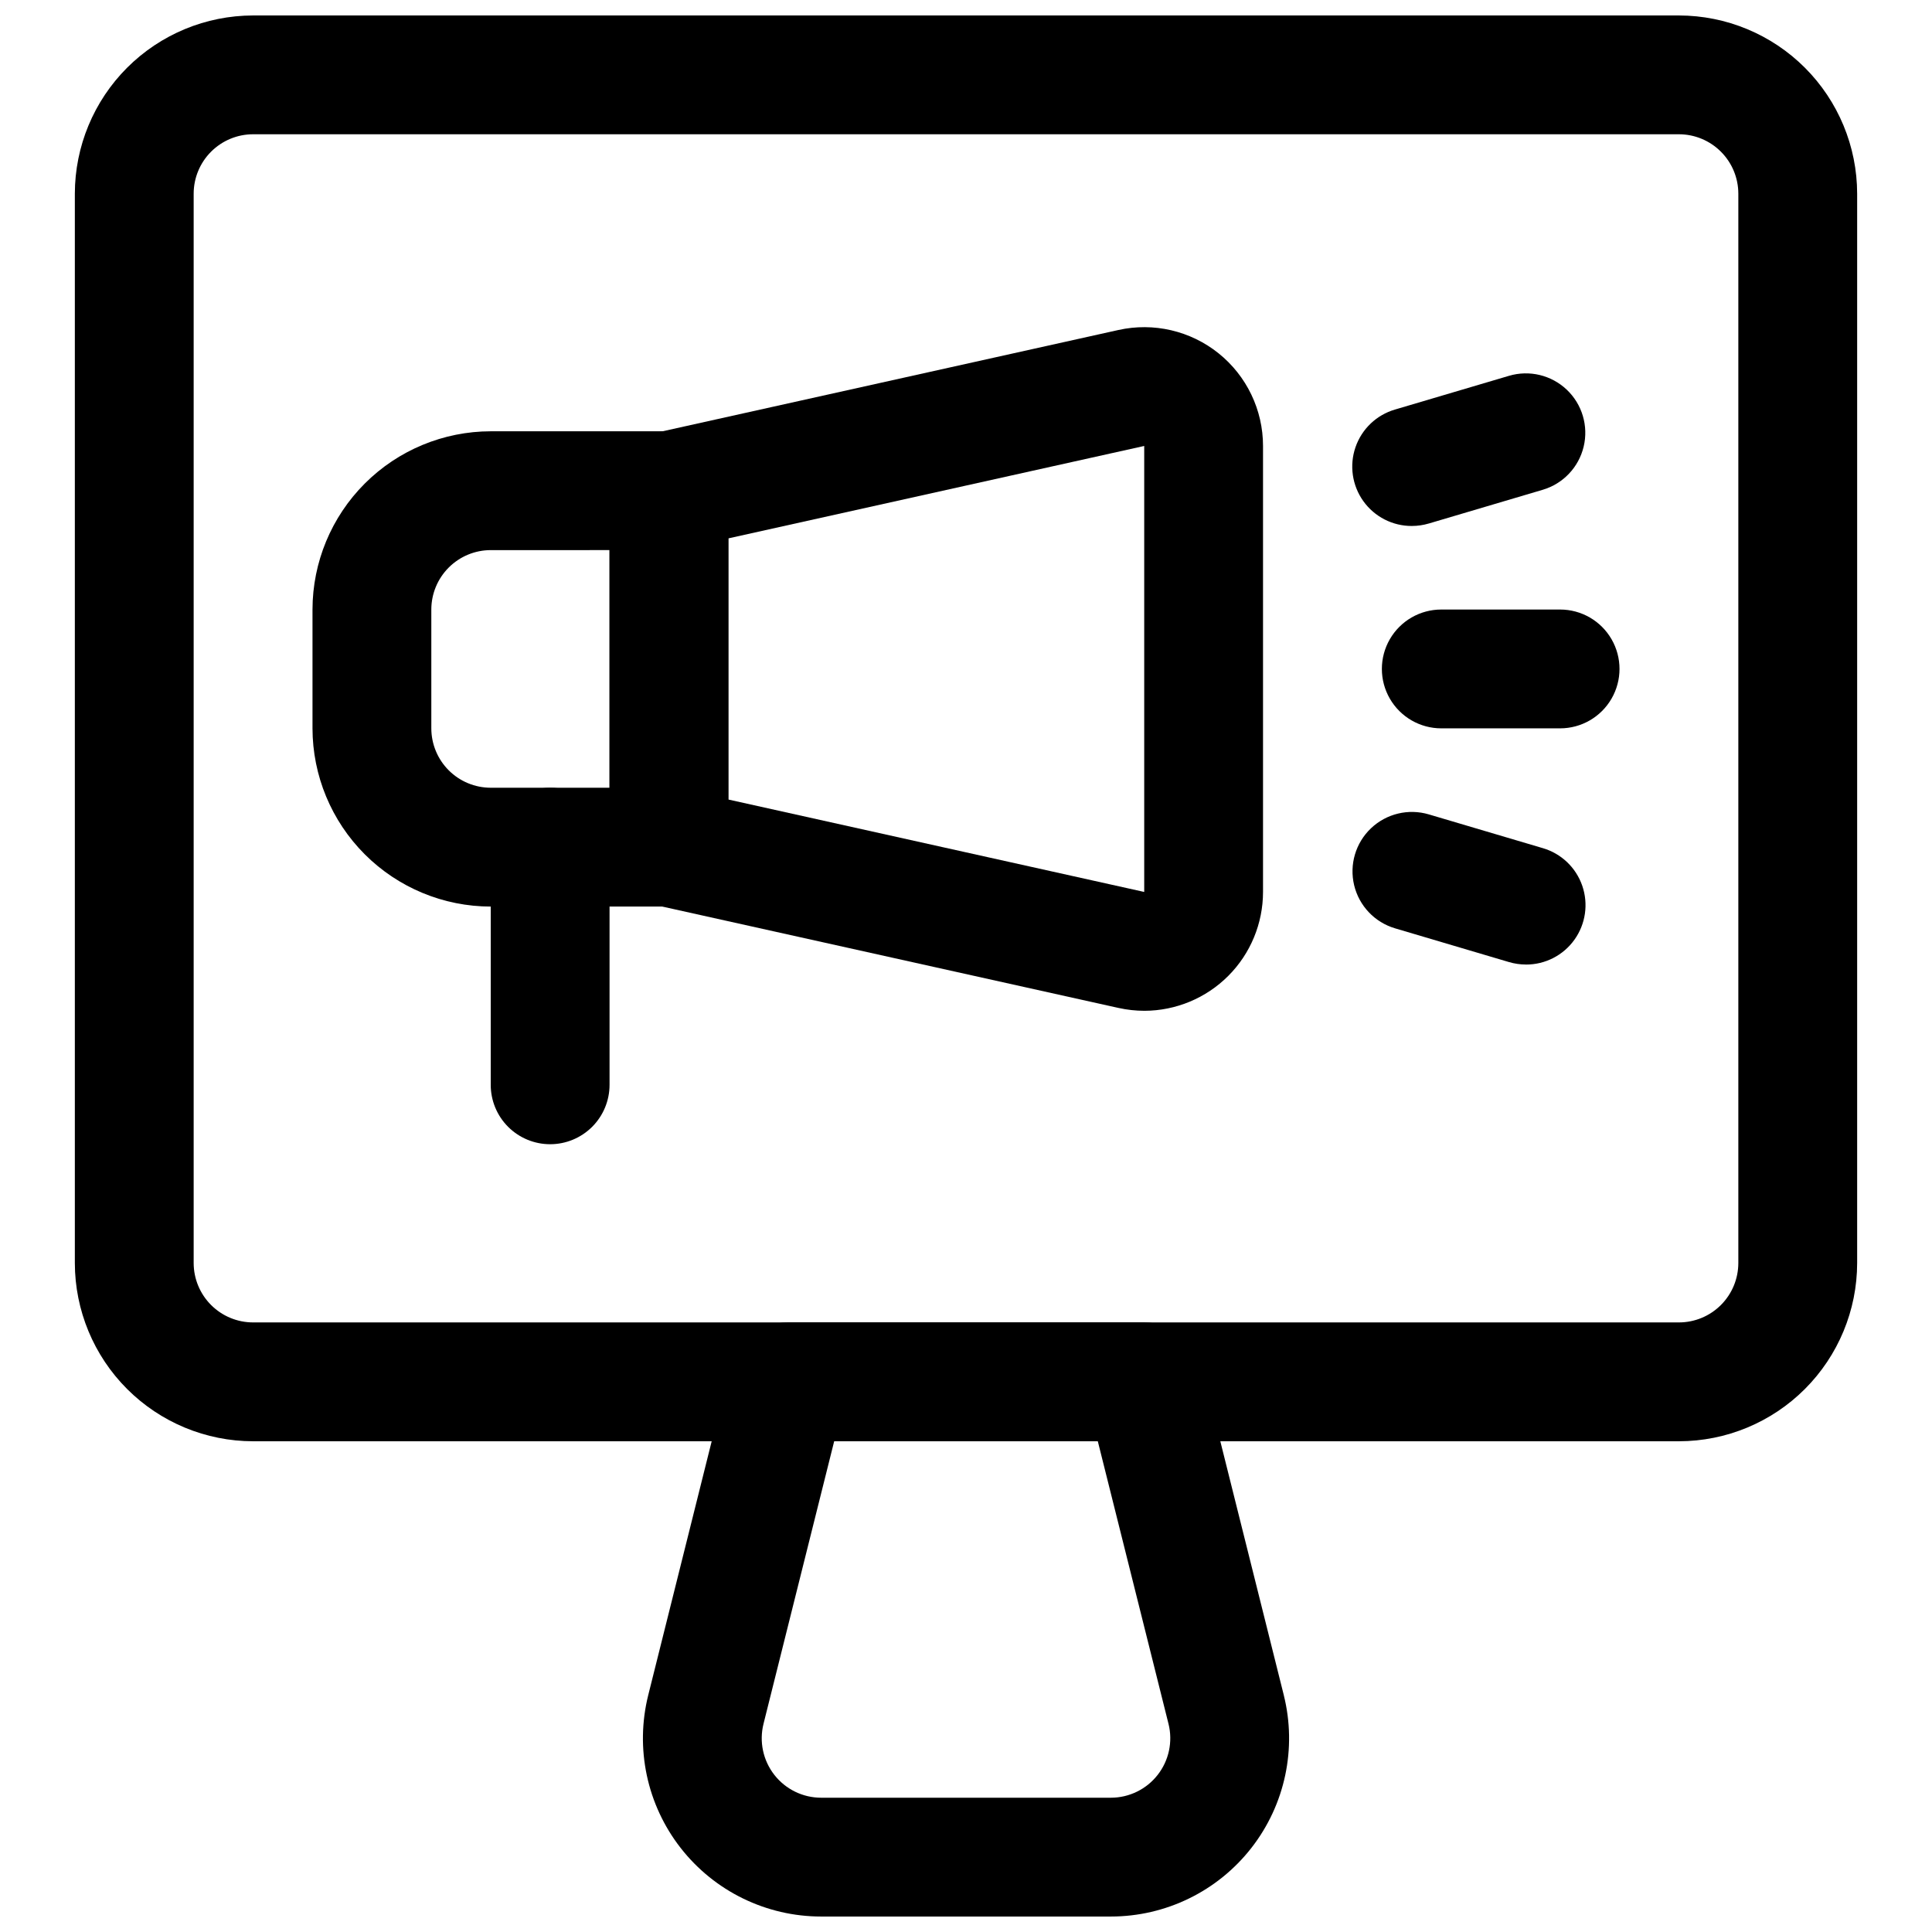 <?xml version="1.0" encoding="UTF-8"?>
<!-- Uploaded to: SVG Repo, www.svgrepo.com, Generator: SVG Repo Mixer Tools -->
<svg width="800px" height="800px" version="1.1" viewBox="144 144 512 512" xmlns="http://www.w3.org/2000/svg">
 <defs>
  <clipPath id="b">
   <path d="m163 148.09h474v377.91h-474z"/>
  </clipPath>
  <clipPath id="a">
   <path d="m314 494h172v157.9h-172z"/>
  </clipPath>
 </defs>
 <g clip-path="url(#b)">
  <path d="m588.93 525.95h-377.86c-12.523-0.012-24.527-4.992-33.383-13.848-8.855-8.855-13.836-20.859-13.852-33.383v-283.39c0.016-12.52 4.996-24.527 13.852-33.383 8.855-8.852 20.859-13.832 33.383-13.848h377.86c12.523 0.016 24.531 4.996 33.383 13.848 8.855 8.855 13.836 20.863 13.852 33.383v283.39c-0.016 12.523-4.996 24.527-13.852 33.383-8.852 8.855-20.859 13.836-33.383 13.848zm-377.86-346.37c-4.176 0.004-8.176 1.664-11.129 4.617-2.953 2.949-4.613 6.953-4.617 11.125v283.39c0.004 4.176 1.664 8.176 4.617 11.129s6.953 4.613 11.129 4.613h377.86c4.176 0 8.18-1.66 11.129-4.613 2.953-2.953 4.613-6.953 4.617-11.129v-283.39c-0.004-4.172-1.664-8.176-4.617-11.125-2.949-2.953-6.953-4.613-11.129-4.617z"/>
 </g>
 <g clip-path="url(#a)">
  <path d="m438.39 651.9h-76.785c-14.543 0-28.273-6.703-37.223-18.168-8.949-11.461-12.117-26.41-8.59-40.516l21.703-86.832c0.852-3.406 2.816-6.43 5.582-8.59 2.769-2.16 6.18-3.332 9.688-3.336h94.465c3.512 0.004 6.922 1.176 9.688 3.336s4.734 5.184 5.586 8.59l21.711 86.832h-0.004c3.527 14.109 0.359 29.055-8.594 40.52-8.949 11.465-22.684 18.164-37.227 18.164zm-73.324-125.95-18.734 74.906v0.004c-1.168 4.699-0.109 9.68 2.875 13.496 2.981 3.82 7.555 6.055 12.398 6.059h76.785c4.848-0.004 9.422-2.234 12.406-6.055 2.984-3.816 4.043-8.797 2.875-13.5l-18.742-74.91z"/>
 </g>
 <path d="m321.28 384.25h-47.23c-12.523-0.012-24.527-4.992-33.383-13.848-8.855-8.855-13.836-20.863-13.852-33.383v-31.488c0.016-12.523 4.996-24.527 13.852-33.383 8.855-8.855 20.859-13.836 33.383-13.852h47.23c4.176 0 8.18 1.66 11.133 4.613 2.953 2.953 4.613 6.957 4.613 11.133v94.465c0 4.176-1.66 8.18-4.613 11.133s-6.957 4.609-11.133 4.609zm-47.23-94.465c-4.176 0.004-8.176 1.664-11.129 4.617-2.953 2.949-4.613 6.953-4.617 11.129v31.488c0.004 4.172 1.664 8.176 4.617 11.129 2.953 2.949 6.953 4.609 11.129 4.613h31.488v-62.977z"/>
 <path d="m447.29 411.87c-2.316 0-4.629-0.258-6.891-0.758l-122.54-27.23c-3.496-0.777-6.625-2.723-8.867-5.516-2.242-2.793-3.465-6.269-3.461-9.852v-94.465c0-3.582 1.223-7.059 3.465-9.852 2.242-2.793 5.367-4.742 8.863-5.516l122.54-27.23c9.324-2.07 19.082 0.203 26.531 6.176 7.449 5.977 11.785 15.012 11.785 24.559v118.19c-0.004 8.34-3.316 16.34-9.207 22.242-5.891 5.902-13.879 9.23-22.219 9.254zm-110.27-55.988 110.21 24.492v-118.19l-110.21 24.492z"/>
 <path d="m557.44 337.02h-31.488c-5.625 0-10.82-3-13.633-7.875-2.812-4.871-2.812-10.871 0-15.742s8.008-7.871 13.633-7.871h31.488c5.625 0 10.824 3 13.637 7.871s2.812 10.871 0 15.742c-2.812 4.875-8.012 7.875-13.637 7.875z"/>
 <path d="m518.17 283.39c-5.106 0.023-9.902-2.434-12.871-6.582-2.969-4.152-3.742-9.484-2.074-14.309 1.668-4.824 5.57-8.539 10.473-9.969l30.199-8.934c5.394-1.598 11.23-0.195 15.312 3.676 4.082 3.871 5.789 9.629 4.477 15.098-1.312 5.473-5.445 9.828-10.84 11.426l-30.195 8.941v-0.004c-1.457 0.434-2.965 0.652-4.481 0.656z"/>
 <path d="m548.37 399.61c-1.516-0.004-3.023-0.223-4.473-0.652l-30.195-8.941c-5.394-1.598-9.527-5.953-10.84-11.422-1.312-5.473 0.391-11.227 4.473-15.098 4.082-3.875 9.918-5.273 15.312-3.676l30.195 8.941c4.902 1.426 8.805 5.141 10.473 9.965 1.668 4.824 0.895 10.156-2.074 14.309s-7.766 6.606-12.871 6.582z"/>
 <path d="m289.79 447.23c-4.176 0-8.18-1.66-11.133-4.609-2.953-2.953-4.609-6.957-4.609-11.133v-62.977c0-5.625 3-10.824 7.871-13.637 4.871-2.812 10.871-2.812 15.746 0 4.871 2.812 7.871 8.012 7.871 13.637v62.977c0 4.176-1.66 8.18-4.613 11.133-2.953 2.949-6.957 4.609-11.133 4.609z"/>
</svg>